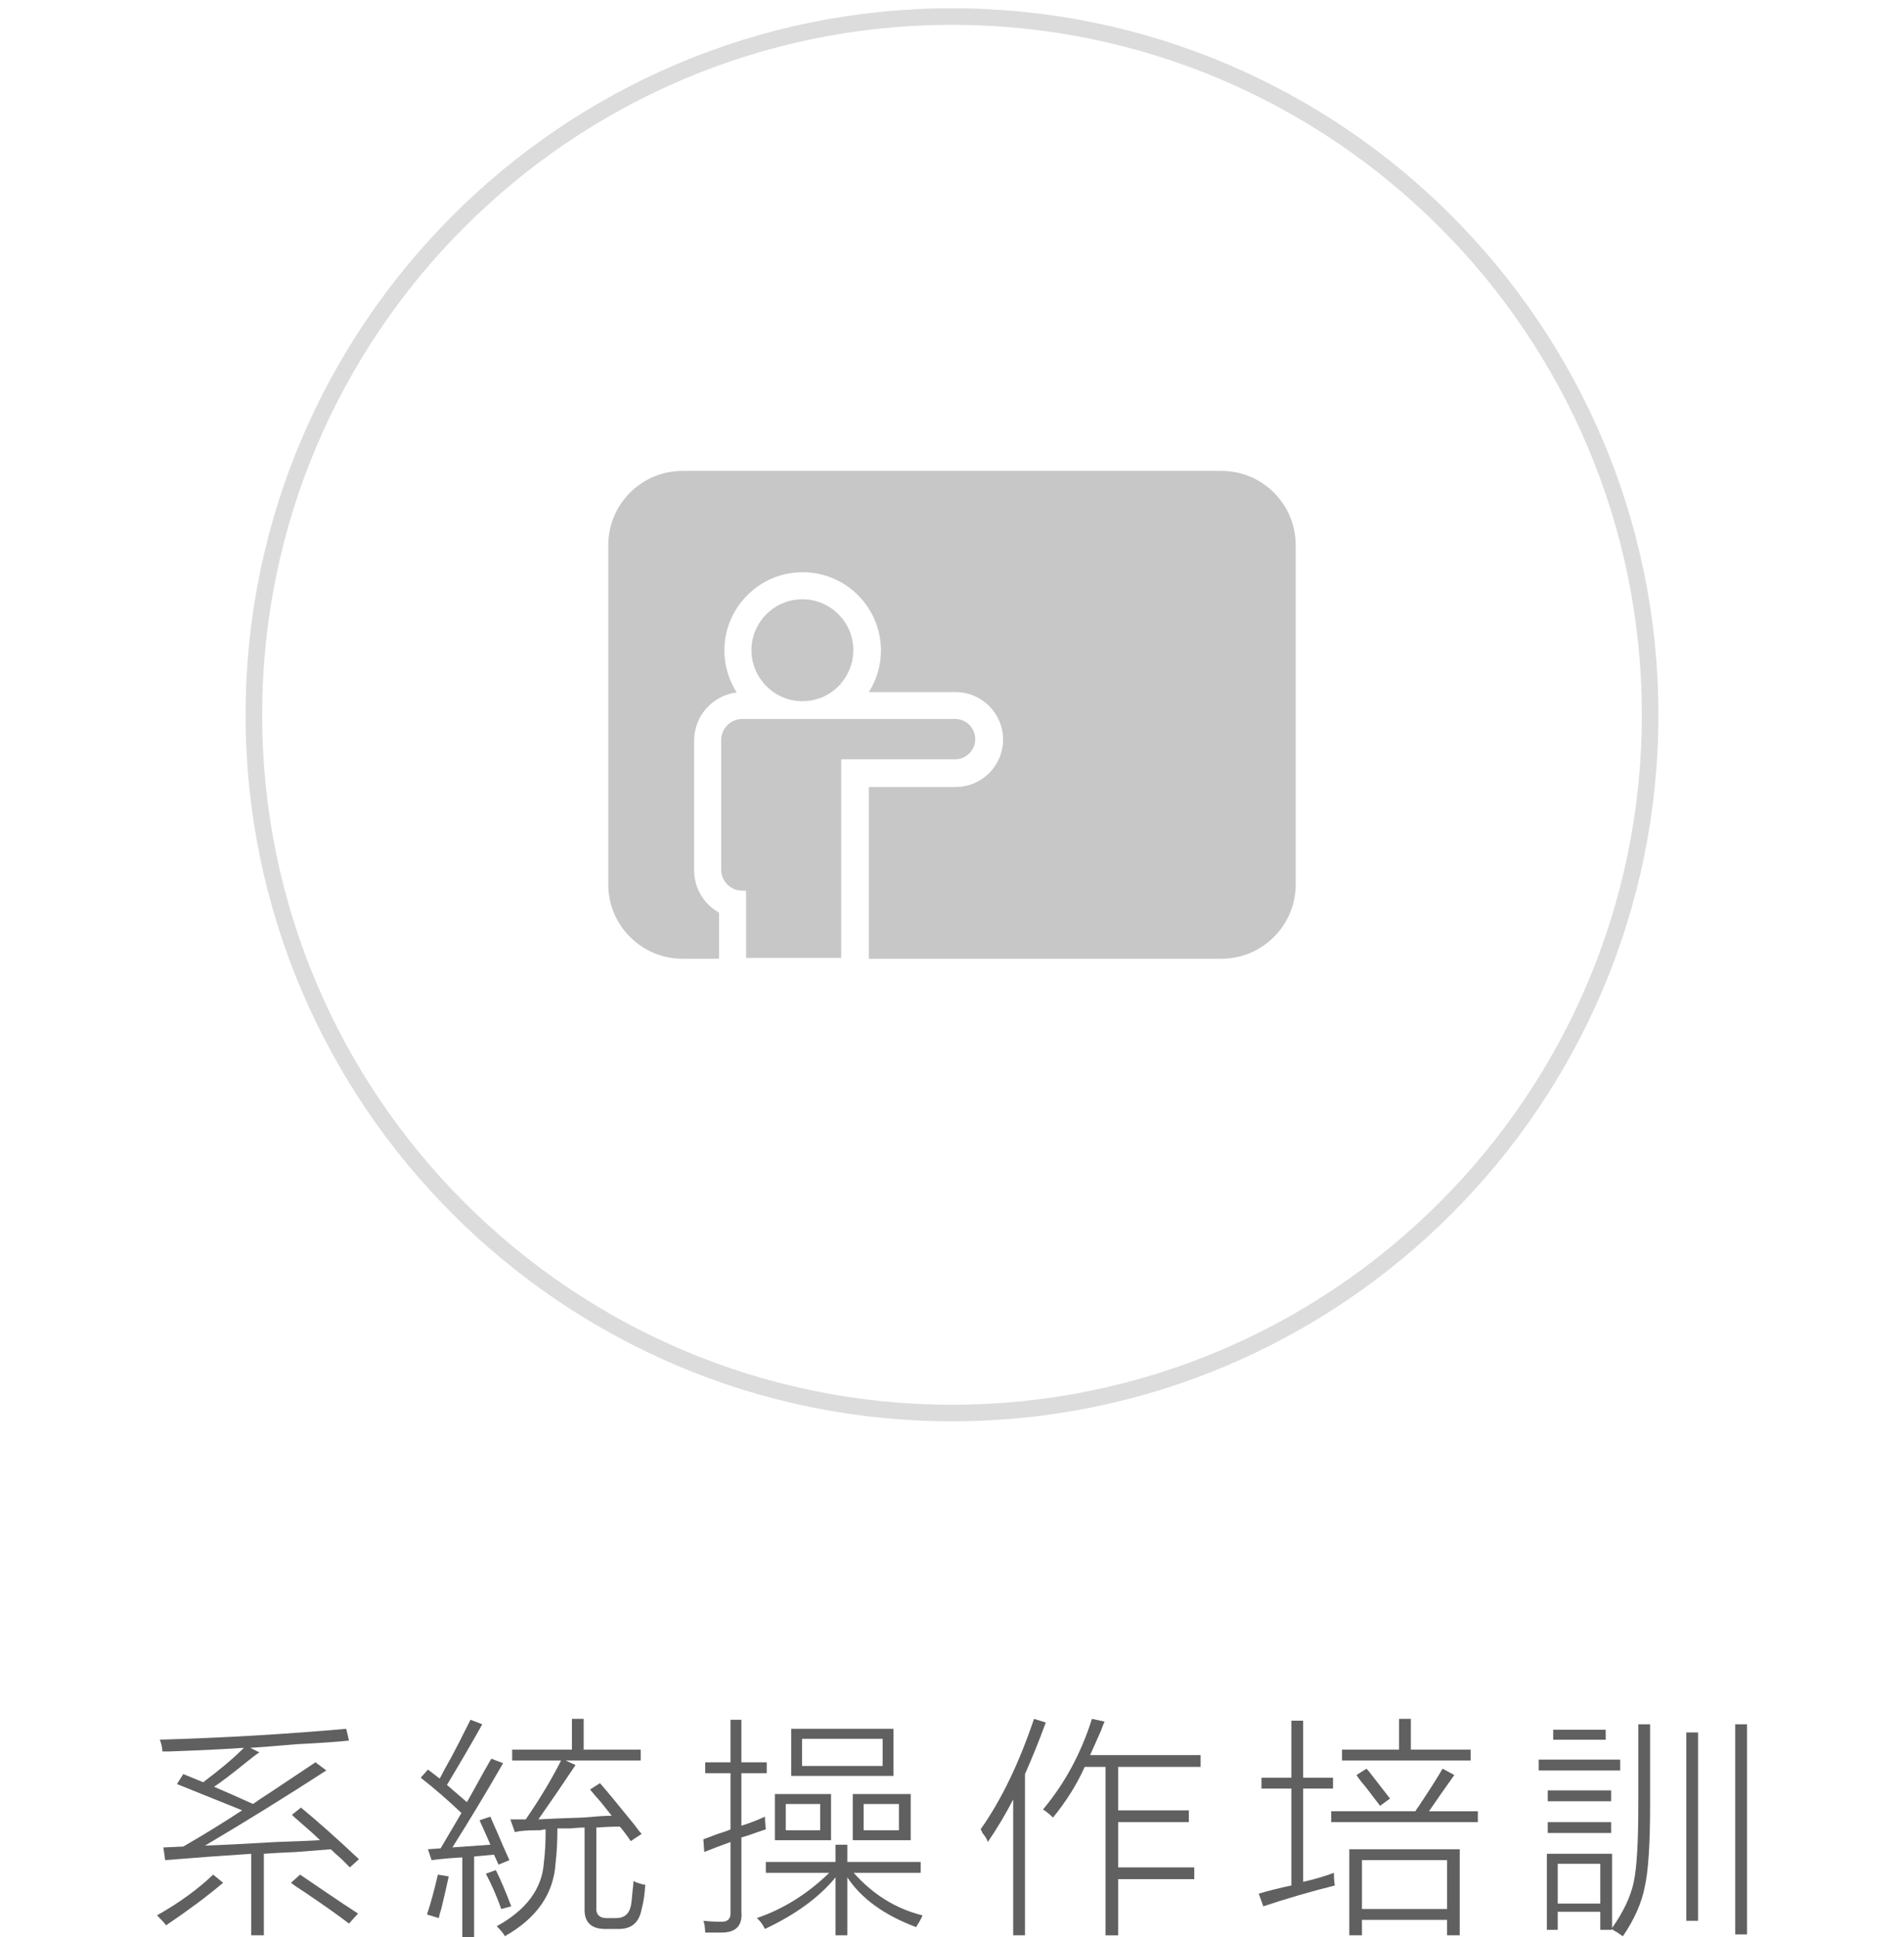 <?xml version="1.0" encoding="utf-8"?>
<!-- Generator: Adobe Illustrator 16.0.0, SVG Export Plug-In . SVG Version: 6.00 Build 0)  -->
<!DOCTYPE svg PUBLIC "-//W3C//DTD SVG 1.1//EN" "http://www.w3.org/Graphics/SVG/1.1/DTD/svg11.dtd">
<svg version="1.1" id="圖層_1" xmlns="http://www.w3.org/2000/svg" xmlns:xlink="http://www.w3.org/1999/xlink" x="0px" y="0px"
	 width="115px" height="116.984px" viewBox="-8.506 0 115 116.984" enable-background="new -8.506 0 115 116.984"
	 xml:space="preserve">
<g enable-background="new    ">
	<g>
		<path fill="#C7C7C7" d="M49.178,43.418h-6.537h-1.615h-0.215H37.27H36.33c-0.703,0-1.277,0.572-1.277,1.277v7.819
			c0,0.695,0.545,1.255,1.24,1.275l0.264,0.007v0.267v3.787h5.746v-5.336v-4.331v-2.052v-0.274h0.273h6.602
			c0.671,0,1.22-0.547,1.22-1.22S49.849,43.418,49.178,43.418z"/>
		<path fill="#C7C7C7" d="M42.412,41.115l0.014-0.02c0.061-0.08,0.111-0.156,0.158-0.234l0.012-0.018l0.016-0.026
			c0.041-0.07,0.08-0.144,0.117-0.225l0.014-0.026l0.018-0.037c0.029-0.063,0.057-0.133,0.088-0.221l0.014-0.035
			c0.006-0.015,0.01-0.03,0.016-0.044c0.025-0.076,0.045-0.154,0.062-0.22l0.012-0.045c0.004-0.015,0.008-0.031,0.012-0.046
			c0.014-0.07,0.025-0.143,0.037-0.23c0.002-0.017,0.006-0.034,0.008-0.049c0.002-0.014,0.004-0.027,0.006-0.041
			c0.014-0.115,0.02-0.223,0.02-0.33c0-1.697-1.383-3.078-3.078-3.078c-1.697,0-3.078,1.381-3.078,3.078
			c0,0.107,0.006,0.215,0.018,0.33c0.002,0.014,0.004,0.027,0.006,0.041c0.004,0.016,0.006,0.032,0.008,0.049
			c0.012,0.087,0.023,0.16,0.037,0.23c0.004,0.016,0.01,0.032,0.014,0.049l0.012,0.042c0.016,0.068,0.037,0.146,0.061,0.22
			c0.006,0.015,0.012,0.03,0.018,0.045l0.012,0.034c0.031,0.088,0.061,0.158,0.088,0.222l0.018,0.037l0.014,0.025
			c0.039,0.082,0.076,0.156,0.119,0.226l0.02,0.033c0.055,0.089,0.105,0.166,0.158,0.238l0.012,0.016l0,0l0.01,0.011
			c0.057,0.076,0.119,0.152,0.188,0.226l-0.191,0.196l0.201-0.186c0.59,0.641,1.393,0.994,2.26,0.994
			c0.865,0,1.668-0.353,2.26-0.994l0.211,0.174l-0.201-0.185C42.291,41.269,42.354,41.193,42.412,41.115z"/>
	</g>
	<g>
		<path fill="#C7C7C7" d="M65.275,28.438H32.713c-2.469,0-4.479,2.009-4.479,4.478v20.504c0,2.469,2.01,4.478,4.479,4.478h2.213
			v-2.783c-0.902-0.497-1.507-1.454-1.507-2.562V44.72c0-1.492,1.124-2.725,2.571-2.9c-0.469-0.734-0.744-1.603-0.744-2.536
			c0-2.606,2.121-4.727,4.727-4.727c2.607,0,4.729,2.121,4.729,4.727c0,0.924-0.271,1.784-0.73,2.513h5.24
			c1.58,0,2.867,1.286,2.867,2.866c0,1.581-1.287,2.866-2.867,2.866h-5.242v0.686v4.338v5.344h21.306
			c2.467,0,4.477-2.009,4.477-4.478V32.915C69.752,30.447,67.742,28.438,65.275,28.438z"/>
	</g>
</g>
<path fill="#DCDCDC" d="M48.994,85.834c-23.527,0-42.667-19.141-42.667-42.667C6.327,19.64,25.468,0.5,48.994,0.5
	C72.52,0.5,91.66,19.64,91.66,43.167C91.66,66.694,72.52,85.834,48.994,85.834z M48.994,1.5C26.019,1.5,7.327,20.192,7.327,43.167
	s18.692,41.667,41.667,41.667c22.974,0,41.666-18.692,41.666-41.667S71.969,1.5,48.994,1.5z"/>
<g>
	<path fill="#606060" d="M4.368,113.211l0.602,0.492c-0.947,0.803-2.096,1.658-3.445,2.57c-0.072-0.109-0.256-0.311-0.547-0.602
		C2.327,114.906,3.456,114.086,4.368,113.211z M12.626,112.774c-0.109-0.109-0.273-0.273-0.492-0.492
		c-0.291-0.255-0.51-0.455-0.656-0.602c-0.438,0.037-1.131,0.092-2.078,0.164c-0.875,0.037-1.531,0.073-1.969,0.109v4.922H6.665
		v-4.922c-1.678,0.109-3.408,0.237-5.195,0.383l-0.109-0.766l1.203-0.055c1.203-0.692,2.389-1.422,3.555-2.188
		c-1.094-0.438-2.406-0.966-3.938-1.586l0.383-0.602l1.203,0.492c1.021-0.766,1.842-1.458,2.461-2.078
		c-1.021,0.073-2.516,0.146-4.484,0.219c-0.182,0-0.328,0-0.438,0c0-0.072-0.018-0.2-0.055-0.383
		c-0.037-0.146-0.072-0.255-0.109-0.328c3.791-0.109,7.547-0.328,11.266-0.656l0.164,0.711c-0.656,0.073-1.713,0.146-3.172,0.219
		c-1.24,0.109-2.17,0.183-2.789,0.219l0.547,0.273c-0.219,0.146-0.529,0.383-0.93,0.711c-0.766,0.62-1.367,1.076-1.805,1.367
		c0.766,0.328,1.549,0.675,2.352,1.039c0.256-0.182,0.639-0.438,1.148-0.766c1.094-0.729,1.969-1.312,2.625-1.75l0.656,0.492
		c-2.479,1.604-4.922,3.117-7.328,4.539c1.021-0.036,2.461-0.109,4.32-0.219c1.131-0.036,2.006-0.072,2.625-0.109
		c-0.256-0.255-0.639-0.602-1.148-1.039c-0.256-0.219-0.438-0.383-0.547-0.492l0.547-0.438c1.057,0.875,2.225,1.914,3.5,3.117
		L12.626,112.774z M9.072,113.703l0.547-0.492c0.328,0.219,0.783,0.529,1.367,0.93c0.912,0.62,1.623,1.094,2.133,1.422l-0.547,0.602
		c-0.619-0.475-1.494-1.094-2.625-1.859C9.546,114.05,9.253,113.85,9.072,113.703z"/>
	<path fill="#606060" d="M20.457,109.93l0.656-0.219c0.072,0.183,0.201,0.475,0.383,0.875c0.291,0.693,0.547,1.276,0.766,1.75
		l-0.656,0.273l-0.273-0.602l-1.203,0.109v4.867h-0.711v-4.812c-0.693,0.037-1.312,0.092-1.859,0.164l-0.219-0.656l0.766-0.055
		l1.258-2.133c-0.803-0.766-1.623-1.477-2.46-2.133l0.437-0.492l0.711,0.547c0.146-0.291,0.383-0.729,0.711-1.312
		c0.219-0.4,0.602-1.148,1.148-2.242l0.711,0.273c-0.547,0.984-1.258,2.206-2.133,3.664l1.203,1.039
		c0.109-0.182,0.273-0.474,0.492-0.875c0.438-0.802,0.766-1.385,0.984-1.75l0.711,0.273c-0.984,1.714-2.006,3.409-3.062,5.086
		l2.297-0.164C20.895,110.897,20.676,110.405,20.457,109.93z M17.285,115.617c0.219-0.656,0.438-1.458,0.656-2.406l0.656,0.109
		c-0.109,0.511-0.256,1.148-0.438,1.914c-0.072,0.219-0.127,0.419-0.164,0.602L17.285,115.617z M21.77,115.289
		c-0.256-0.729-0.564-1.439-0.93-2.133l0.602-0.219c0.291,0.584,0.602,1.312,0.93,2.188L21.77,115.289z M29.59,111.188
		c-0.219-0.328-0.438-0.619-0.656-0.875c-0.475,0-0.947,0.019-1.422,0.055v4.812c-0.037,0.474,0.219,0.692,0.766,0.656h0.438
		c0.475,0,0.766-0.237,0.875-0.711c0.037-0.146,0.072-0.455,0.109-0.93c0.037-0.291,0.055-0.492,0.055-0.602
		c0.109,0.073,0.311,0.146,0.602,0.219c0.037,0,0.072,0,0.109,0c-0.037,0.62-0.109,1.112-0.219,1.477
		c-0.146,0.838-0.639,1.239-1.477,1.203h-0.602c-0.947,0.036-1.404-0.383-1.367-1.258v-4.867c-0.219,0-0.51,0.019-0.875,0.055
		c-0.328,0-0.584,0-0.766,0c0,0.803-0.037,1.495-0.109,2.078c-0.109,1.859-1.131,3.336-3.062,4.43
		c-0.072-0.146-0.236-0.347-0.492-0.602c1.787-0.984,2.734-2.26,2.844-3.828c0.072-0.547,0.109-1.221,0.109-2.023
		c-0.072,0-0.182,0.019-0.328,0.055c-0.072,0-0.127,0-0.164,0c-0.619,0-1.076,0.037-1.367,0.109l-0.273-0.766
		c0.291,0,0.602,0,0.93,0c0.875-1.275,1.586-2.461,2.133-3.555h-2.953v-0.656h3.609v-1.859h0.711v1.859h3.445v0.656h-4.539
		l0.602,0.273c-0.729,1.094-1.477,2.188-2.242,3.281c0.619-0.036,1.514-0.072,2.68-0.109c0.803-0.072,1.385-0.109,1.75-0.109
		c-0.146-0.182-0.365-0.455-0.656-0.82c-0.291-0.328-0.51-0.583-0.656-0.766l0.602-0.383c0.475,0.547,1.166,1.386,2.078,2.516
		c0.182,0.256,0.328,0.438,0.438,0.547L29.59,111.188z"/>
	<path fill="#606060" d="M34.031,111.844l-0.055-0.766c0.182-0.072,0.473-0.182,0.875-0.328c0.363-0.109,0.619-0.2,0.766-0.273
		v-3.391h-1.531v-0.656h1.531v-2.57h0.656v2.57h1.531v0.656h-1.531v3.172c0.473-0.146,0.947-0.328,1.422-0.547
		c0,0.219,0.018,0.475,0.055,0.766c-0.109,0.037-0.273,0.092-0.492,0.164c-0.402,0.146-0.73,0.256-0.984,0.328v4.484
		c0.072,0.838-0.328,1.258-1.203,1.258c-0.512,0-0.84,0-0.984,0c0-0.109-0.02-0.311-0.055-0.602
		c0.035,0.182,0.018,0.146-0.055-0.109c0.328,0.036,0.656,0.055,0.984,0.055c0.473,0.036,0.691-0.164,0.656-0.602v-4.211
		C35.106,111.425,34.578,111.625,34.031,111.844z M37.696,116.492c-0.146-0.292-0.311-0.511-0.492-0.656
		c1.604-0.547,3.062-1.458,4.375-2.734H37.75v-0.656h4.211v-1.039h0.711v1.039h4.43v0.656h-4.047c1.166,1.312,2.551,2.17,4.156,2.57
		c-0.037,0.109-0.109,0.255-0.219,0.438c-0.074,0.109-0.129,0.2-0.164,0.273c-1.934-0.729-3.318-1.731-4.156-3.008v3.5h-0.711v-3.5
		C40.977,114.578,39.555,115.617,37.696,116.492z M38.297,108.344h3.391v2.789h-3.391V108.344z M38.953,108.946v1.586h2.078v-1.586
		H38.953z M39.281,104.406h6.18v2.844h-6.18V104.406z M39.938,105.008v1.641h4.867v-1.641H39.938z M43,108.344h3.5v2.789H43V108.344
		z M43.656,108.946v1.586h2.133v-1.586H43.656z"/>
	<path fill="#606060" d="M51.158,111.242c-0.035-0.146-0.145-0.328-0.328-0.547c-0.035-0.109-0.072-0.182-0.109-0.219
		c1.24-1.75,2.316-3.974,3.227-6.672l0.711,0.219c-0.4,1.094-0.82,2.133-1.258,3.117v9.734h-0.711v-8.203
		C52.217,109.584,51.705,110.441,51.158,111.242z M55.095,109.766c-0.182-0.182-0.383-0.346-0.602-0.492
		c1.312-1.567,2.297-3.391,2.953-5.469l0.766,0.164c-0.072,0.146-0.145,0.328-0.219,0.547c-0.182,0.401-0.4,0.894-0.656,1.477h6.672
		v0.711h-4.977v2.625h4.266v0.711h-4.266v2.734h4.594v0.711h-4.594v3.391h-0.766v-10.172H57.01
		C56.537,107.761,55.898,108.781,55.095,109.766z"/>
	<path fill="#606060" d="M67.795,115.125l-0.273-0.766c0.619-0.182,1.275-0.346,1.969-0.492v-5.852h-1.805v-0.656h1.805v-3.445
		h0.711v3.445h1.805v0.656h-1.805v5.633c0.656-0.146,1.275-0.328,1.859-0.547c0,0.292,0.018,0.547,0.055,0.766
		C70.656,114.233,69.217,114.652,67.795,115.125z M71.896,109.383h5.086c0.037-0.072,0.109-0.182,0.219-0.328
		c0.656-0.984,1.131-1.731,1.422-2.242l0.711,0.383c-0.547,0.766-1.057,1.495-1.531,2.188h2.953v0.656h-8.859V109.383z
		 M75.998,103.805h0.711v1.859h3.609v0.656h-7.766v-0.656h3.445V103.805z M72.99,111.68h6.672v5.195h-0.766v-0.93h-5.141v0.93H72.99
		V111.68z M73.427,107.196l0.602-0.383c0.072,0.073,0.164,0.183,0.273,0.328c0.256,0.328,0.639,0.82,1.148,1.477l-0.602,0.438
		c-0.219-0.291-0.51-0.674-0.875-1.148C73.719,107.615,73.537,107.378,73.427,107.196z M73.756,112.336v2.953h5.141v-2.953H73.756z"
		/>
	<path fill="#606060" d="M89.353,106.922h-4.922v-0.656h4.922V106.922z M84.924,116.547v-4.594h3.938v4.484
		c0.691-0.984,1.129-1.914,1.312-2.789c0.182-0.875,0.273-2.424,0.273-4.648v-4.867h0.711v4.922c0,2.334-0.109,3.975-0.328,4.922
		c-0.184,0.948-0.621,1.932-1.312,2.953c-0.074-0.037-0.184-0.109-0.328-0.219c-0.146-0.073-0.256-0.146-0.328-0.219v0.055H88.15
		v-1.094h-2.57v1.094H84.924z M88.806,108.781h-3.828v-0.656h3.828V108.781z M88.806,110.696h-3.828v-0.656h3.828V110.696z
		 M88.478,105.063h-3.172v-0.602h3.172V105.063z M85.58,112.555v2.406h2.57v-2.406H85.58z M93.345,104.625h0.711V116h-0.711V104.625
		z M96.299,104.133h0.711v12.688h-0.711V104.133z"/>
</g>
</svg>
